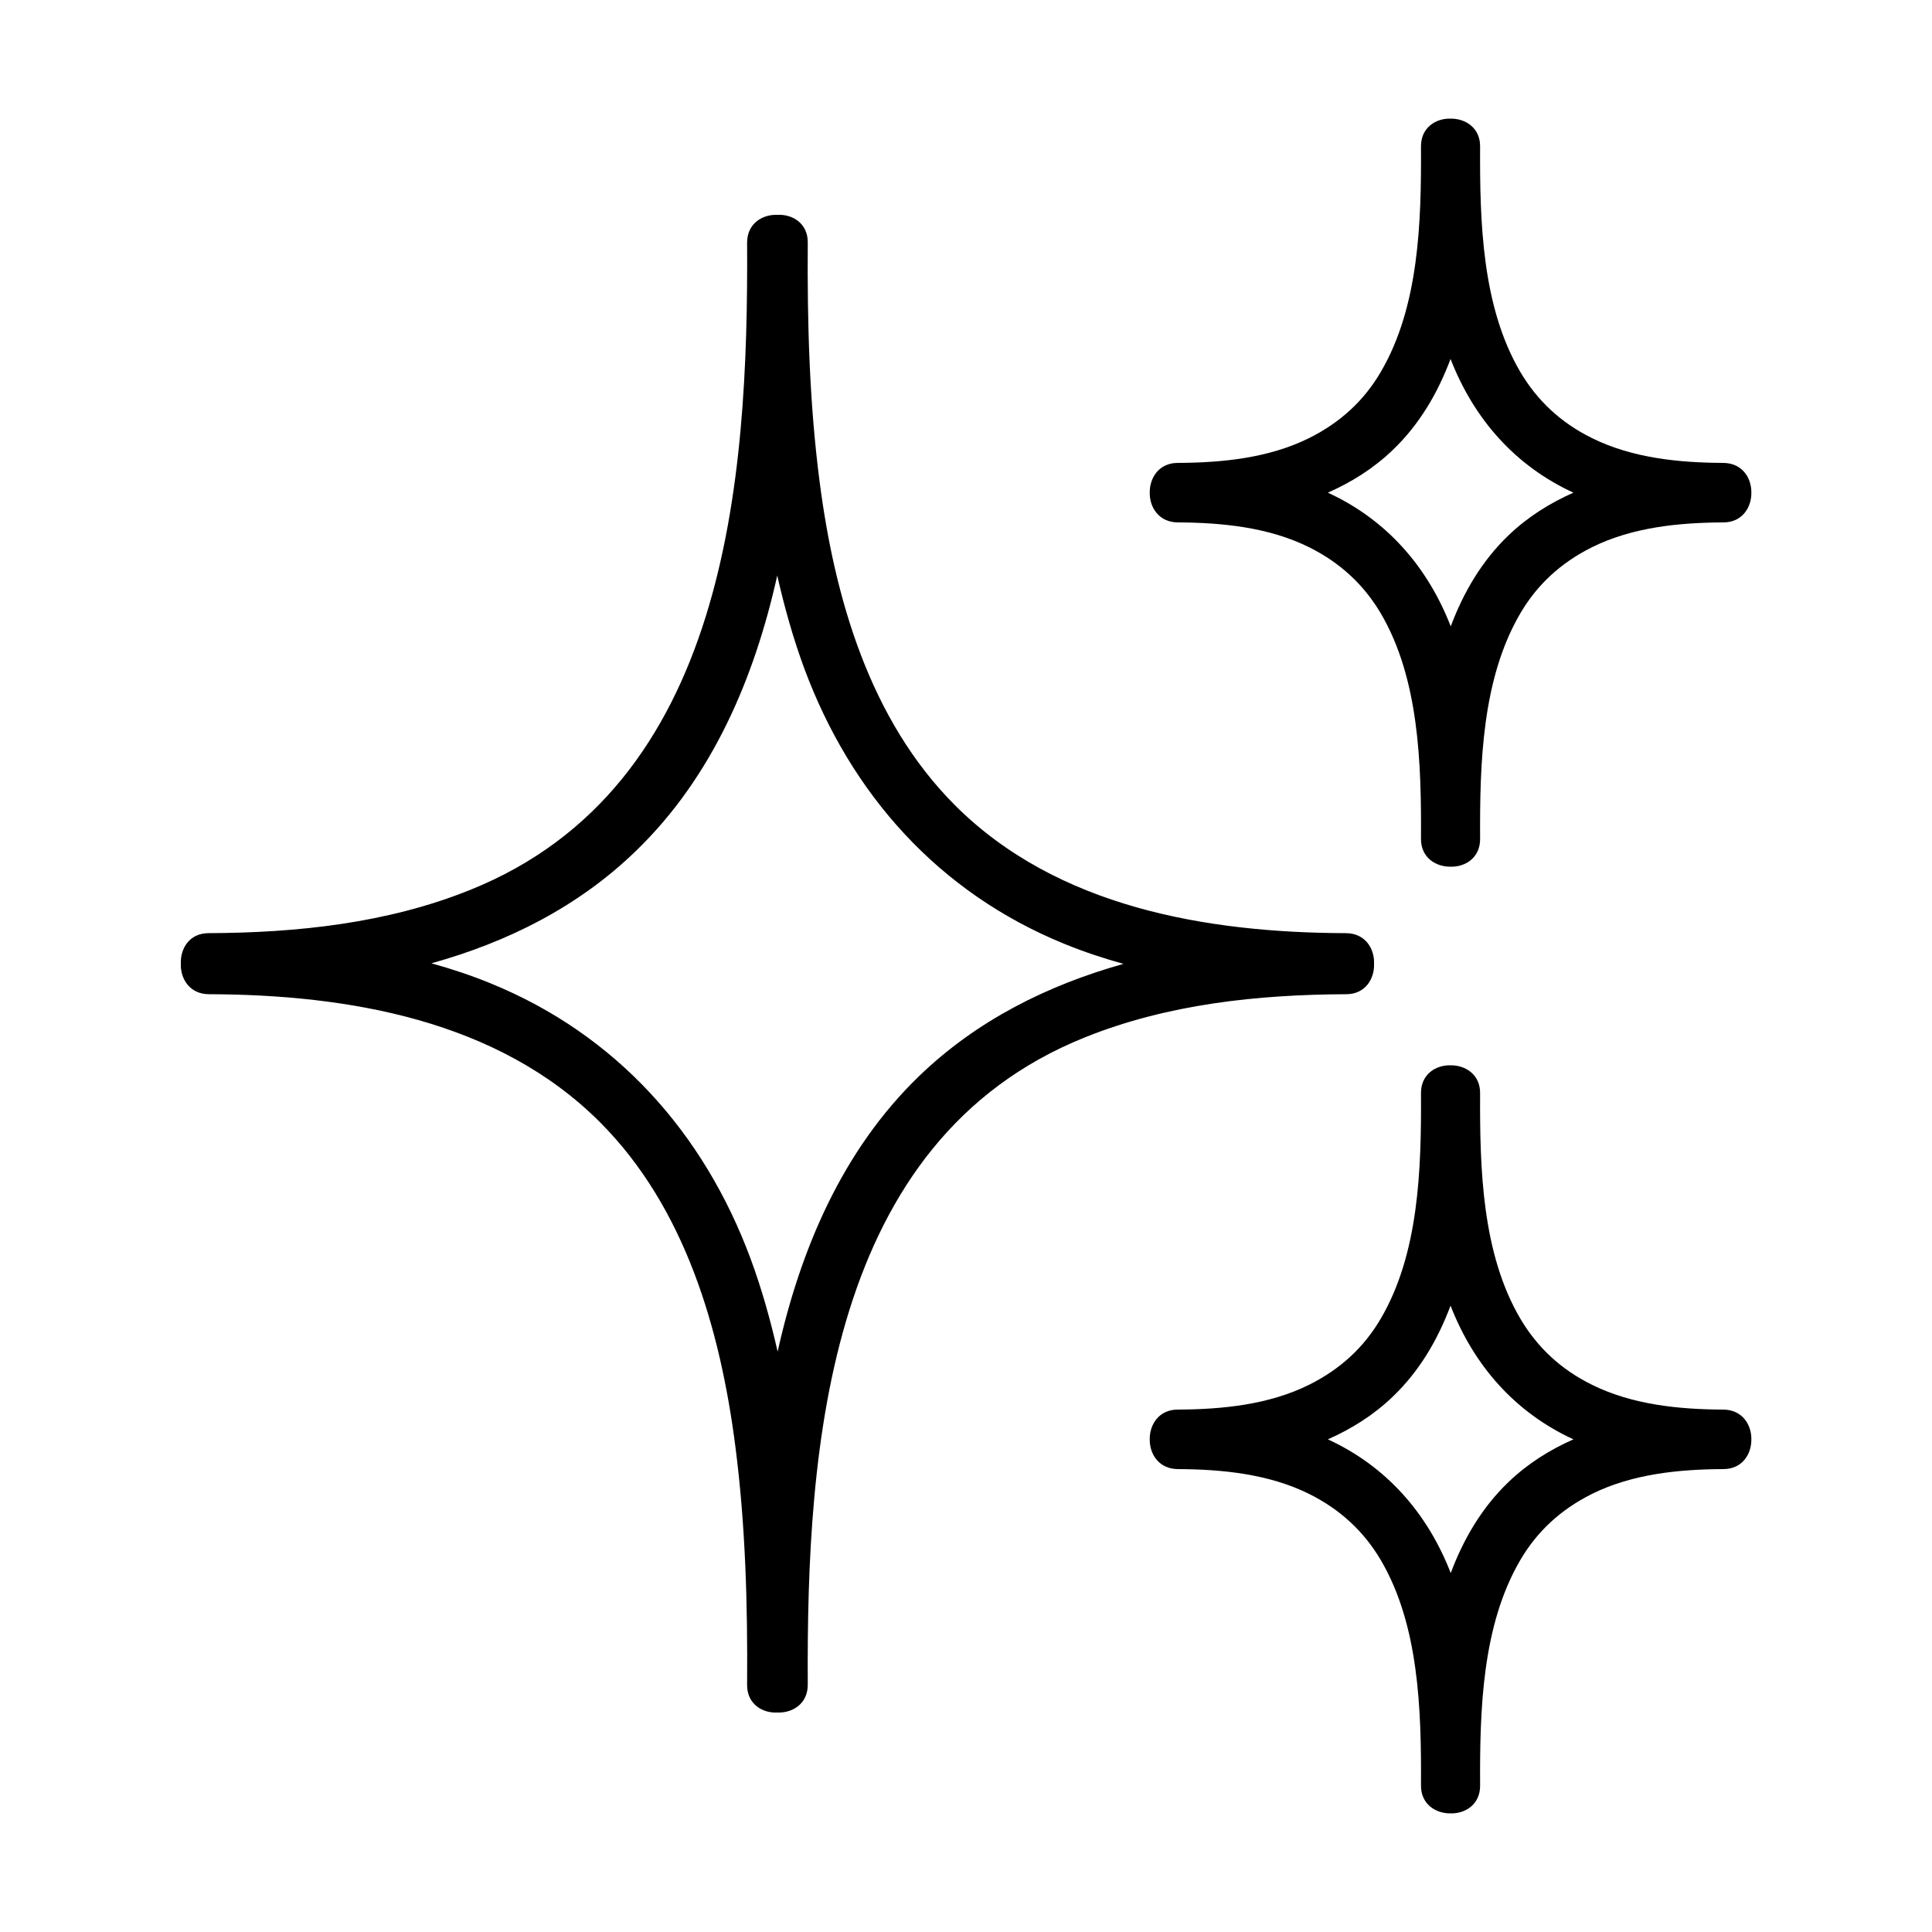 <svg xmlns="http://www.w3.org/2000/svg" width="512" viewBox="0 0 100 100" height="512" data-sanitized-enable-background="new 0 0 100 100" id="Layer_1"><g><path d="m71.12 49.88c.03-.77-.45-1.57-1.44-1.58-7.2-.02-14.97-1.33-20.26-6.63-4.41-4.42-6.22-10.72-7-16.76-.53-4.09-.64-8.23-.61-12.35.01-1-.79-1.48-1.57-1.44-.77-.03-1.57.44-1.57 1.44.07 12.37-1.03 28.15-14.33 33.5-4.29 1.73-8.95 2.22-13.54 2.24-1 0-1.47.8-1.44 1.58-.03.77.45 1.57 1.44 1.58 7.2.02 14.97 1.33 20.26 6.63 4.41 4.42 6.22 10.72 7 16.76.53 4.09.64 8.23.61 12.35-.01 1 .79 1.48 1.57 1.44.77.03 1.57-.44 1.57-1.44-.07-12.37 1.03-28.15 14.33-33.5 4.29-1.73 8.95-2.22 13.54-2.24.99 0 1.47-.8 1.44-1.58zm-23.56 5.83c-3.96 3.83-6.13 8.95-7.31 14.25-.37-1.63-.82-3.24-1.4-4.81-2.42-6.52-6.96-11.6-13.45-14.25-1-.41-2.03-.75-3.07-1.04 3.92-1.09 7.59-2.91 10.59-5.82 3.96-3.83 6.13-8.95 7.31-14.25.37 1.63.82 3.24 1.4 4.81 2.42 6.52 6.96 11.6 13.45 14.25 1 .41 2.03.75 3.07 1.04-3.92 1.1-7.59 2.92-10.59 5.82z"></path><path d="m89.2 23.96c-2.3-.01-4.72-.25-6.81-1.29-1.6-.79-2.82-1.93-3.7-3.42-1.98-3.37-2.1-7.75-2.08-11.66.01-.98-.77-1.46-1.53-1.45-.76-.02-1.54.46-1.53 1.45.02 3.91-.1 8.28-2.08 11.66-.87 1.49-2.1 2.62-3.7 3.42-2.09 1.04-4.51 1.28-6.81 1.29-.98 0-1.46.78-1.45 1.54-.01.76.47 1.53 1.45 1.54 2.3.01 4.72.25 6.81 1.29 1.6.8 2.82 1.93 3.7 3.42 1.98 3.37 2.1 7.75 2.08 11.66-.01.98.77 1.46 1.53 1.45.76.02 1.54-.46 1.53-1.45-.02-3.91.1-8.28 2.08-11.66.87-1.49 2.1-2.62 3.7-3.42 2.09-1.04 4.51-1.28 6.81-1.29.98 0 1.46-.78 1.45-1.54.01-.76-.47-1.53-1.45-1.54zm-11.12 3.75c-1.38 1.32-2.33 2.95-2.99 4.71-1.21-3.11-3.34-5.53-6.36-6.92 1.22-.54 2.36-1.25 3.36-2.21 1.38-1.32 2.33-2.95 2.99-4.71 1.21 3.11 3.34 5.53 6.36 6.92-1.22.54-2.36 1.25-3.36 2.21z"></path><path d="m89.2 72.96c-2.3-.01-4.72-.25-6.81-1.29-1.6-.79-2.82-1.93-3.7-3.42-1.98-3.37-2.1-7.75-2.08-11.66.01-.98-.77-1.46-1.53-1.45-.76-.02-1.54.46-1.53 1.45.02 3.91-.1 8.28-2.08 11.66-.87 1.49-2.1 2.62-3.7 3.42-2.09 1.04-4.51 1.28-6.81 1.29-.98 0-1.46.78-1.45 1.54-.01.76.47 1.53 1.45 1.54 2.3.01 4.72.25 6.81 1.29 1.6.8 2.82 1.93 3.7 3.42 1.98 3.37 2.1 7.75 2.08 11.66-.01.98.77 1.46 1.53 1.45.76.02 1.54-.46 1.53-1.45-.02-3.91.1-8.28 2.08-11.66.87-1.49 2.1-2.62 3.7-3.42 2.09-1.04 4.51-1.28 6.81-1.29.98 0 1.46-.78 1.45-1.54.01-.76-.47-1.53-1.45-1.54zm-11.12 3.75c-1.38 1.32-2.33 2.95-2.99 4.71-1.21-3.11-3.34-5.53-6.36-6.92 1.22-.54 2.36-1.25 3.36-2.21 1.38-1.32 2.33-2.95 2.99-4.71 1.21 3.11 3.34 5.53 6.36 6.92-1.22.54-2.36 1.25-3.36 2.21z"></path></g></svg>